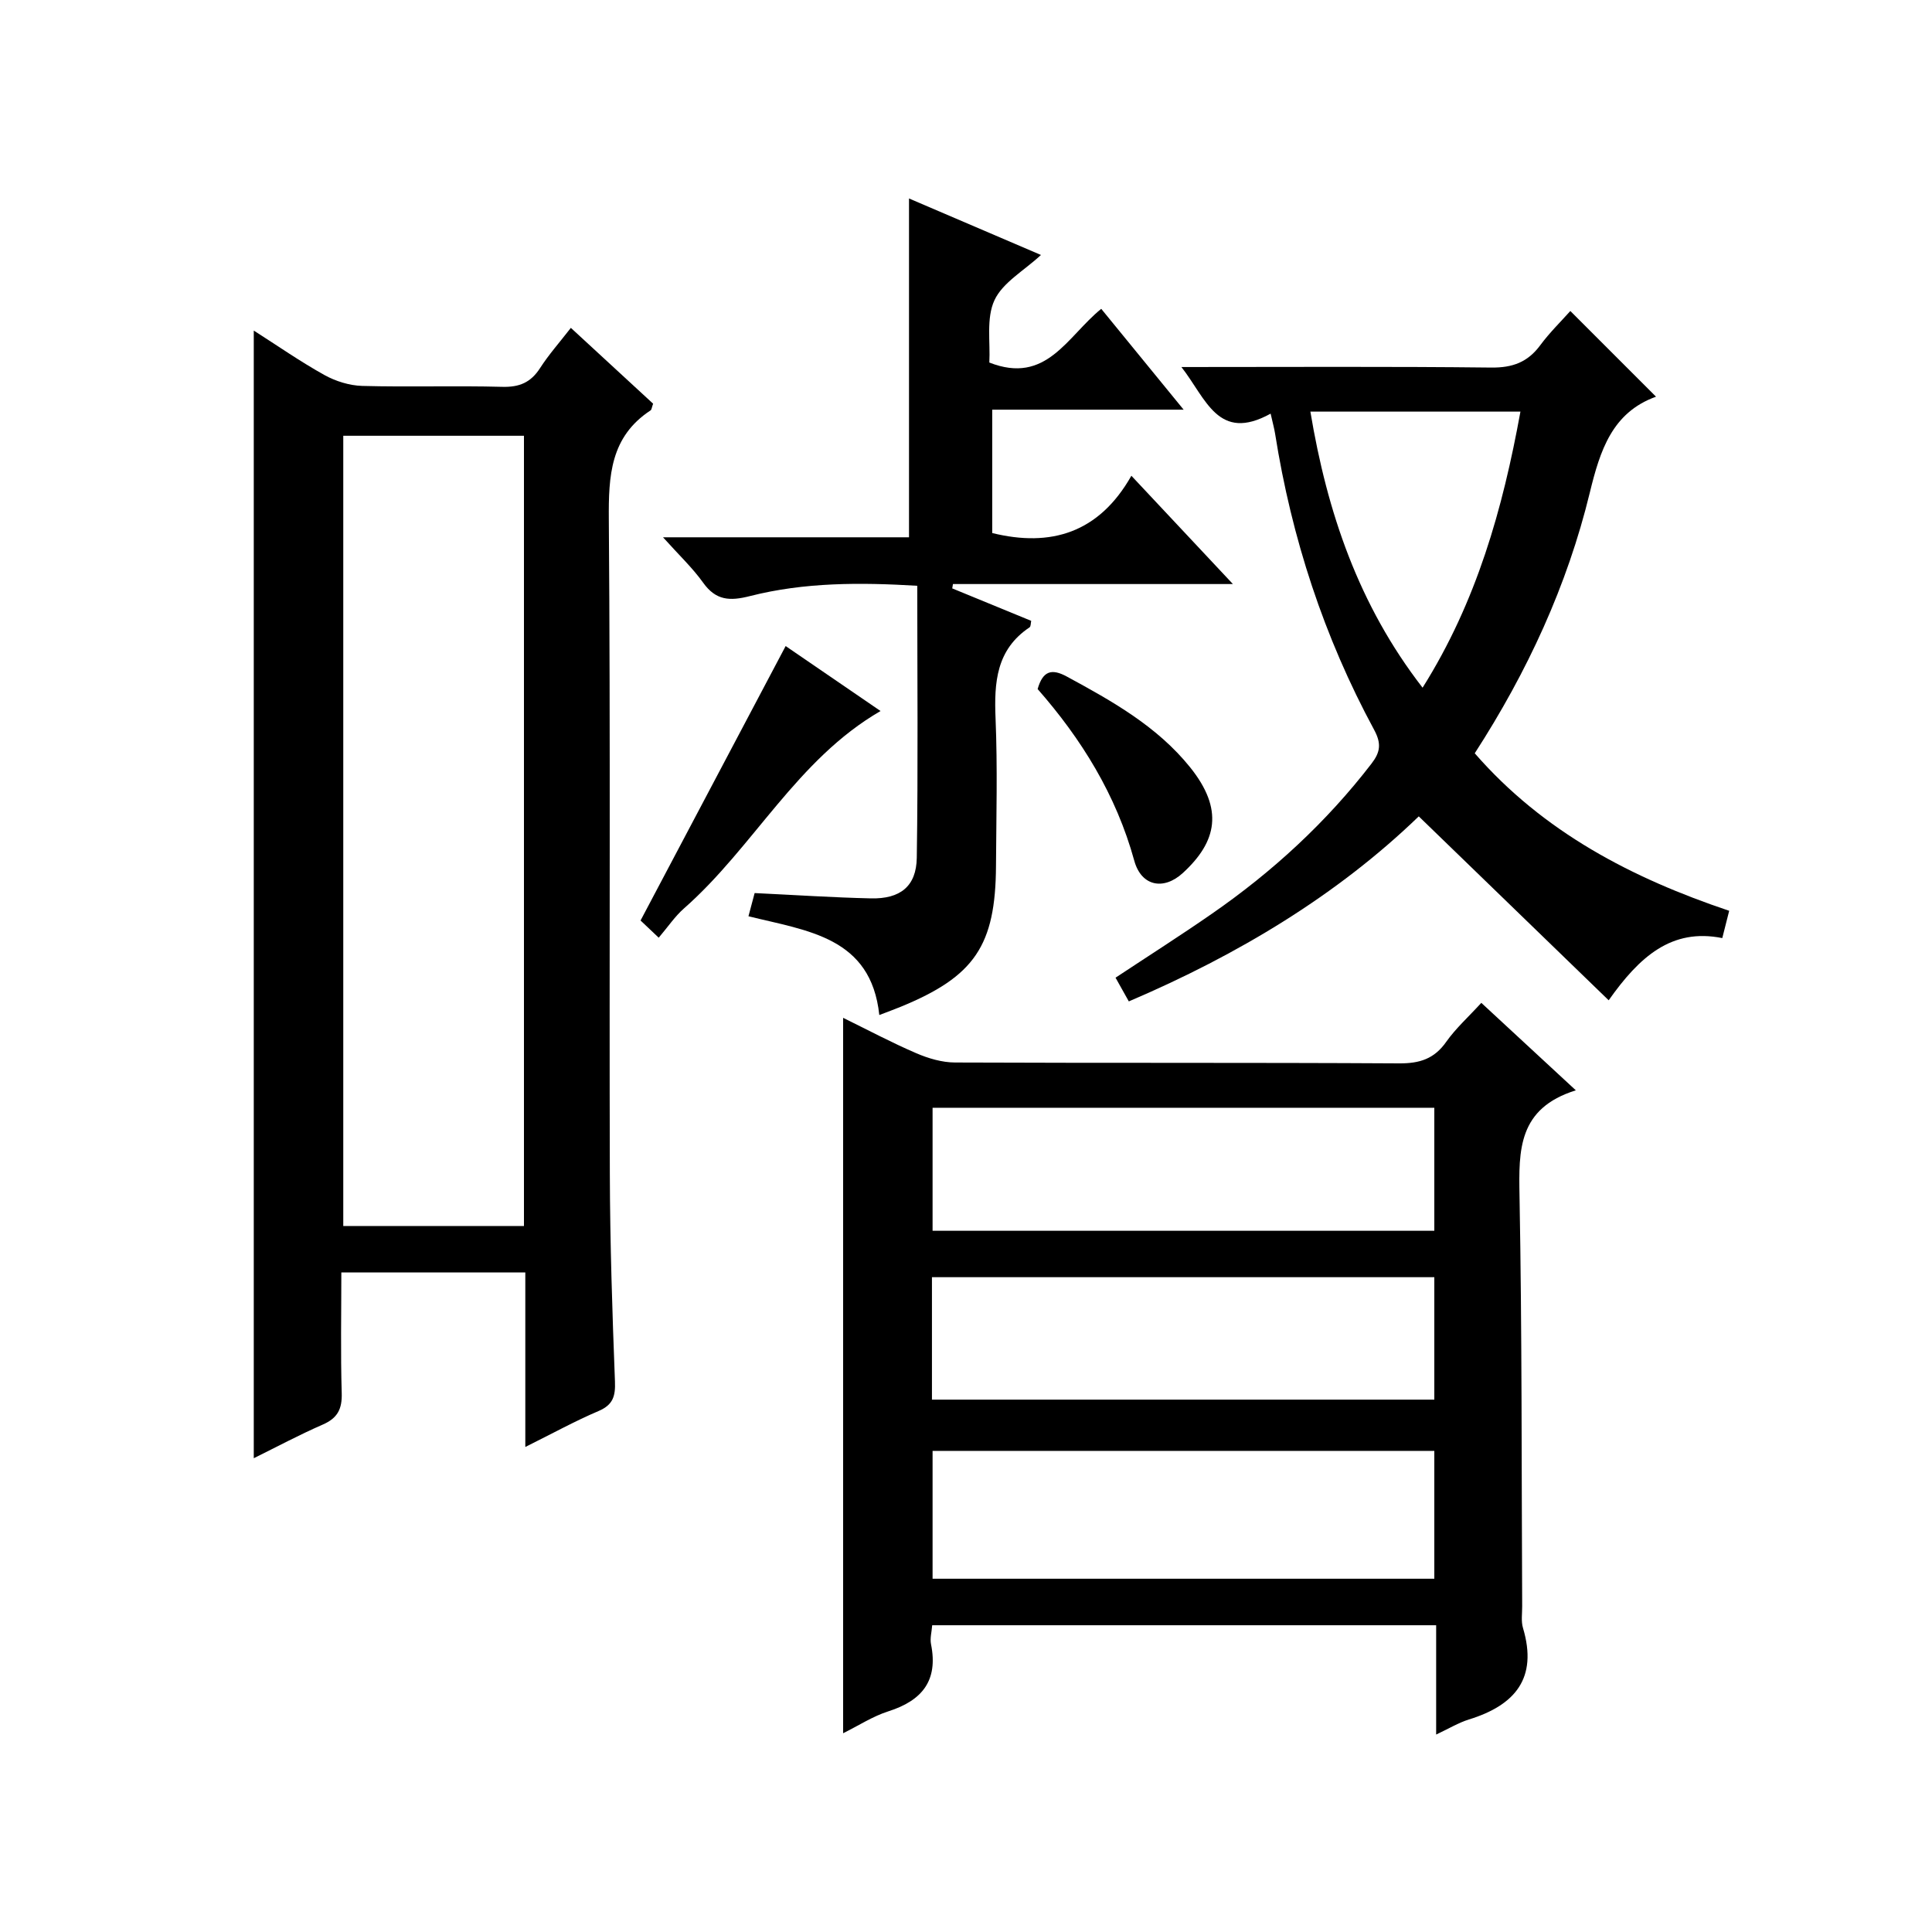 <?xml version="1.0" encoding="utf-8"?>
<svg version="1.1" id="ZDIC" xmlns="http://www.w3.org/2000/svg" xmlns:xlink="http://www.w3.org/1999/xlink" x="0px" y="0px"
	 viewBox="0 0 400 400" style="enable-background:new 0 0 400 400;" xml:space="preserve">

<g>
	
	<path d="M326.26,225.74c-11.98,3.73-11.83,12.41-11.66,21.85c0.52,28.32,0.41,56.66,0.55,84.99c0.01,1.5-0.25,3.09,0.17,4.48
		c3.11,10.42-1.67,16-11.2,18.94c-2.16,0.67-4.15,1.89-6.78,3.12c0-7.8,0-15.04,0-22.63c-34.96,0-69.51,0-104.34,0
		c-0.1,1.38-0.49,2.72-0.24,3.94c1.51,7.52-1.84,11.65-8.83,13.88c-3.24,1.03-6.19,2.97-9.37,4.54c0-49.45,0-98.49,0-148.12
		c5.08,2.49,10.01,5.12,15.13,7.32c2.5,1.08,5.34,1.92,8.03,1.93c30.66,0.13,61.32,0,91.98,0.18c4.22,0.02,7.23-0.92,9.71-4.44
		c1.99-2.82,4.63-5.19,7.28-8.09C312.97,213.46,319.04,219.07,326.26,225.74z M296.96,300.39c-34.9,0-69.32,0-103.88,0
		c0,8.98,0,17.69,0,26.47c34.8,0,69.22,0,103.88,0C296.96,317.99,296.96,309.4,296.96,300.39z M296.96,229.35
		c-34.9,0-69.32,0-103.88,0c0,8.65,0,17.02,0,25.47c34.8,0,69.22,0,103.88,0C296.96,246.29,296.96,238.02,296.96,229.35z
		 M192.95,289.78c34.8,0,69.35,0,104.01,0c0-8.6,0-16.87,0-25.35c-34.8,0-69.35,0-104.01,0
		C192.95,273.03,192.95,281.3,192.95,289.78z"/>
	<path d="M108.76,299.58c0-12.56,0-24.18,0-36.14c-12.76,0-25.14,0-38.09,0c0,8.43-0.17,16.71,0.08,24.99
		c0.1,3.3-0.87,5.18-3.92,6.51c-4.82,2.1-9.47,4.59-14.29,6.97c0-77.85,0-155.36,0-233.47c4.91,3.13,9.62,6.42,14.62,9.2
		c2.32,1.29,5.18,2.18,7.82,2.26c9.66,0.26,19.33-0.07,28.99,0.19c3.57,0.1,5.93-0.9,7.85-3.89c1.79-2.78,4.01-5.28,6.37-8.32
		c5.87,5.42,11.52,10.63,17.03,15.7c-0.29,0.8-0.31,1.24-0.52,1.38c-8.34,5.47-8.72,13.55-8.65,22.6
		c0.35,45.16,0.08,90.33,0.21,135.5c0.04,14.32,0.51,28.65,1.06,42.96c0.12,3.07-0.41,4.84-3.4,6.12
		C119.08,294.2,114.45,296.75,108.76,299.58z M71.07,90.22c0,54.82,0,109.19,0,163.61c12.66,0,24.91,0,37.41,0
		c0-54.64,0-109.01,0-163.61C95.92,90.22,83.66,90.22,71.07,90.22z"/>
	<path d="M244.6,75.99c22.15,0,43.15-0.13,64.14,0.11c4.42,0.05,7.55-1.11,10.15-4.62c1.96-2.65,4.35-4.98,6.23-7.09
		c5.91,5.92,11.66,11.66,17.74,17.74c-9.08,3.27-11.58,11.12-13.71,19.87c-4.67,19.22-12.89,37.04-23.82,53.96
		c14.22,16.33,32.54,25.84,52.68,32.61c-0.45,1.8-0.86,3.39-1.43,5.65c-10.51-2.11-17.16,3.87-23.52,12.88
		c-13.24-12.82-26.11-25.29-39.32-38.08c-16.88,16.29-37.33,28.62-60.03,38.31c-0.93-1.66-1.78-3.18-2.75-4.91
		c6.77-4.48,13.47-8.74,19.98-13.26c12.54-8.69,23.66-18.91,33-31.04c1.82-2.36,2.12-4.13,0.56-7.02
		c-10.39-19.21-17.09-39.71-20.5-61.28c-0.18-1.14-0.5-2.26-0.93-4.18C252.19,91.64,249.75,82.57,244.6,75.99z M314.79,85.22
		c-14.68,0-28.93,0-43.49,0c3.47,20.82,9.98,40.06,23.23,57.16C305.74,124.55,311.12,105.36,314.79,85.22z"/>
	<path d="M197.15,121.82c5.42,2.22,10.83,4.45,16.35,6.72c-0.11,0.48-0.06,1.16-0.35,1.35c-6.89,4.61-7.34,11.39-7.03,18.85
		c0.42,10.15,0.15,20.34,0.09,30.51c-0.09,16.54-4.43,22.92-19.77,29.21c-1.22,0.5-2.46,0.95-4.39,1.69
		c-1.72-16.18-14.87-17.41-27.09-20.45c0.43-1.63,0.83-3.14,1.28-4.8c8.21,0.39,16.14,0.92,24.07,1.1c6.07,0.14,9.41-2.49,9.5-8.41
		c0.28-18.64,0.1-37.28,0.1-56.31c-11.8-0.71-23.35-0.74-34.63,2.13c-4.19,1.07-7.06,0.93-9.71-2.78c-2.2-3.08-5.02-5.73-8.3-9.39
		c17.57,0,34.23,0,50.93,0c0-23.73,0-46.8,0-70.15c8.76,3.75,17.67,7.57,27.32,11.7c-3.54,3.28-7.93,5.7-9.63,9.37
		c-1.73,3.73-0.83,8.69-1.06,12.9c11.83,4.65,16.07-5.37,23.17-11.12c5.51,6.74,10.99,13.46,17.06,20.88c-13.72,0-26.47,0-39.63,0
		c0,8.75,0,17.13,0,25.54c12.13,2.98,22.1-0.01,28.81-11.86c7.19,7.67,13.74,14.65,21.02,22.42c-19.98,0-38.97,0-57.96,0
		C197.26,121.22,197.2,121.52,197.15,121.82z"/>
	<path d="M136.38,194.14c-1.94-1.84-3.01-2.85-3.76-3.56c10.04-18.98,19.95-37.73,30.04-56.82c6.01,4.11,12.84,8.79,19.65,13.45
		c-17.33,10.02-26.27,28.18-40.7,40.87C139.76,189.7,138.35,191.82,136.38,194.14z"/>
	<path d="M214.83,142.66c1.08-3.78,2.91-4.29,6.04-2.59c9.39,5.09,18.7,10.3,25.53,18.79c6.97,8.68,5.6,15.36-1.5,21.88
		c-4,3.67-8.61,2.74-10.06-2.54C231.08,164.55,223.89,152.98,214.83,142.66z"/>
	
	
	
	
	
</g>
</svg>

